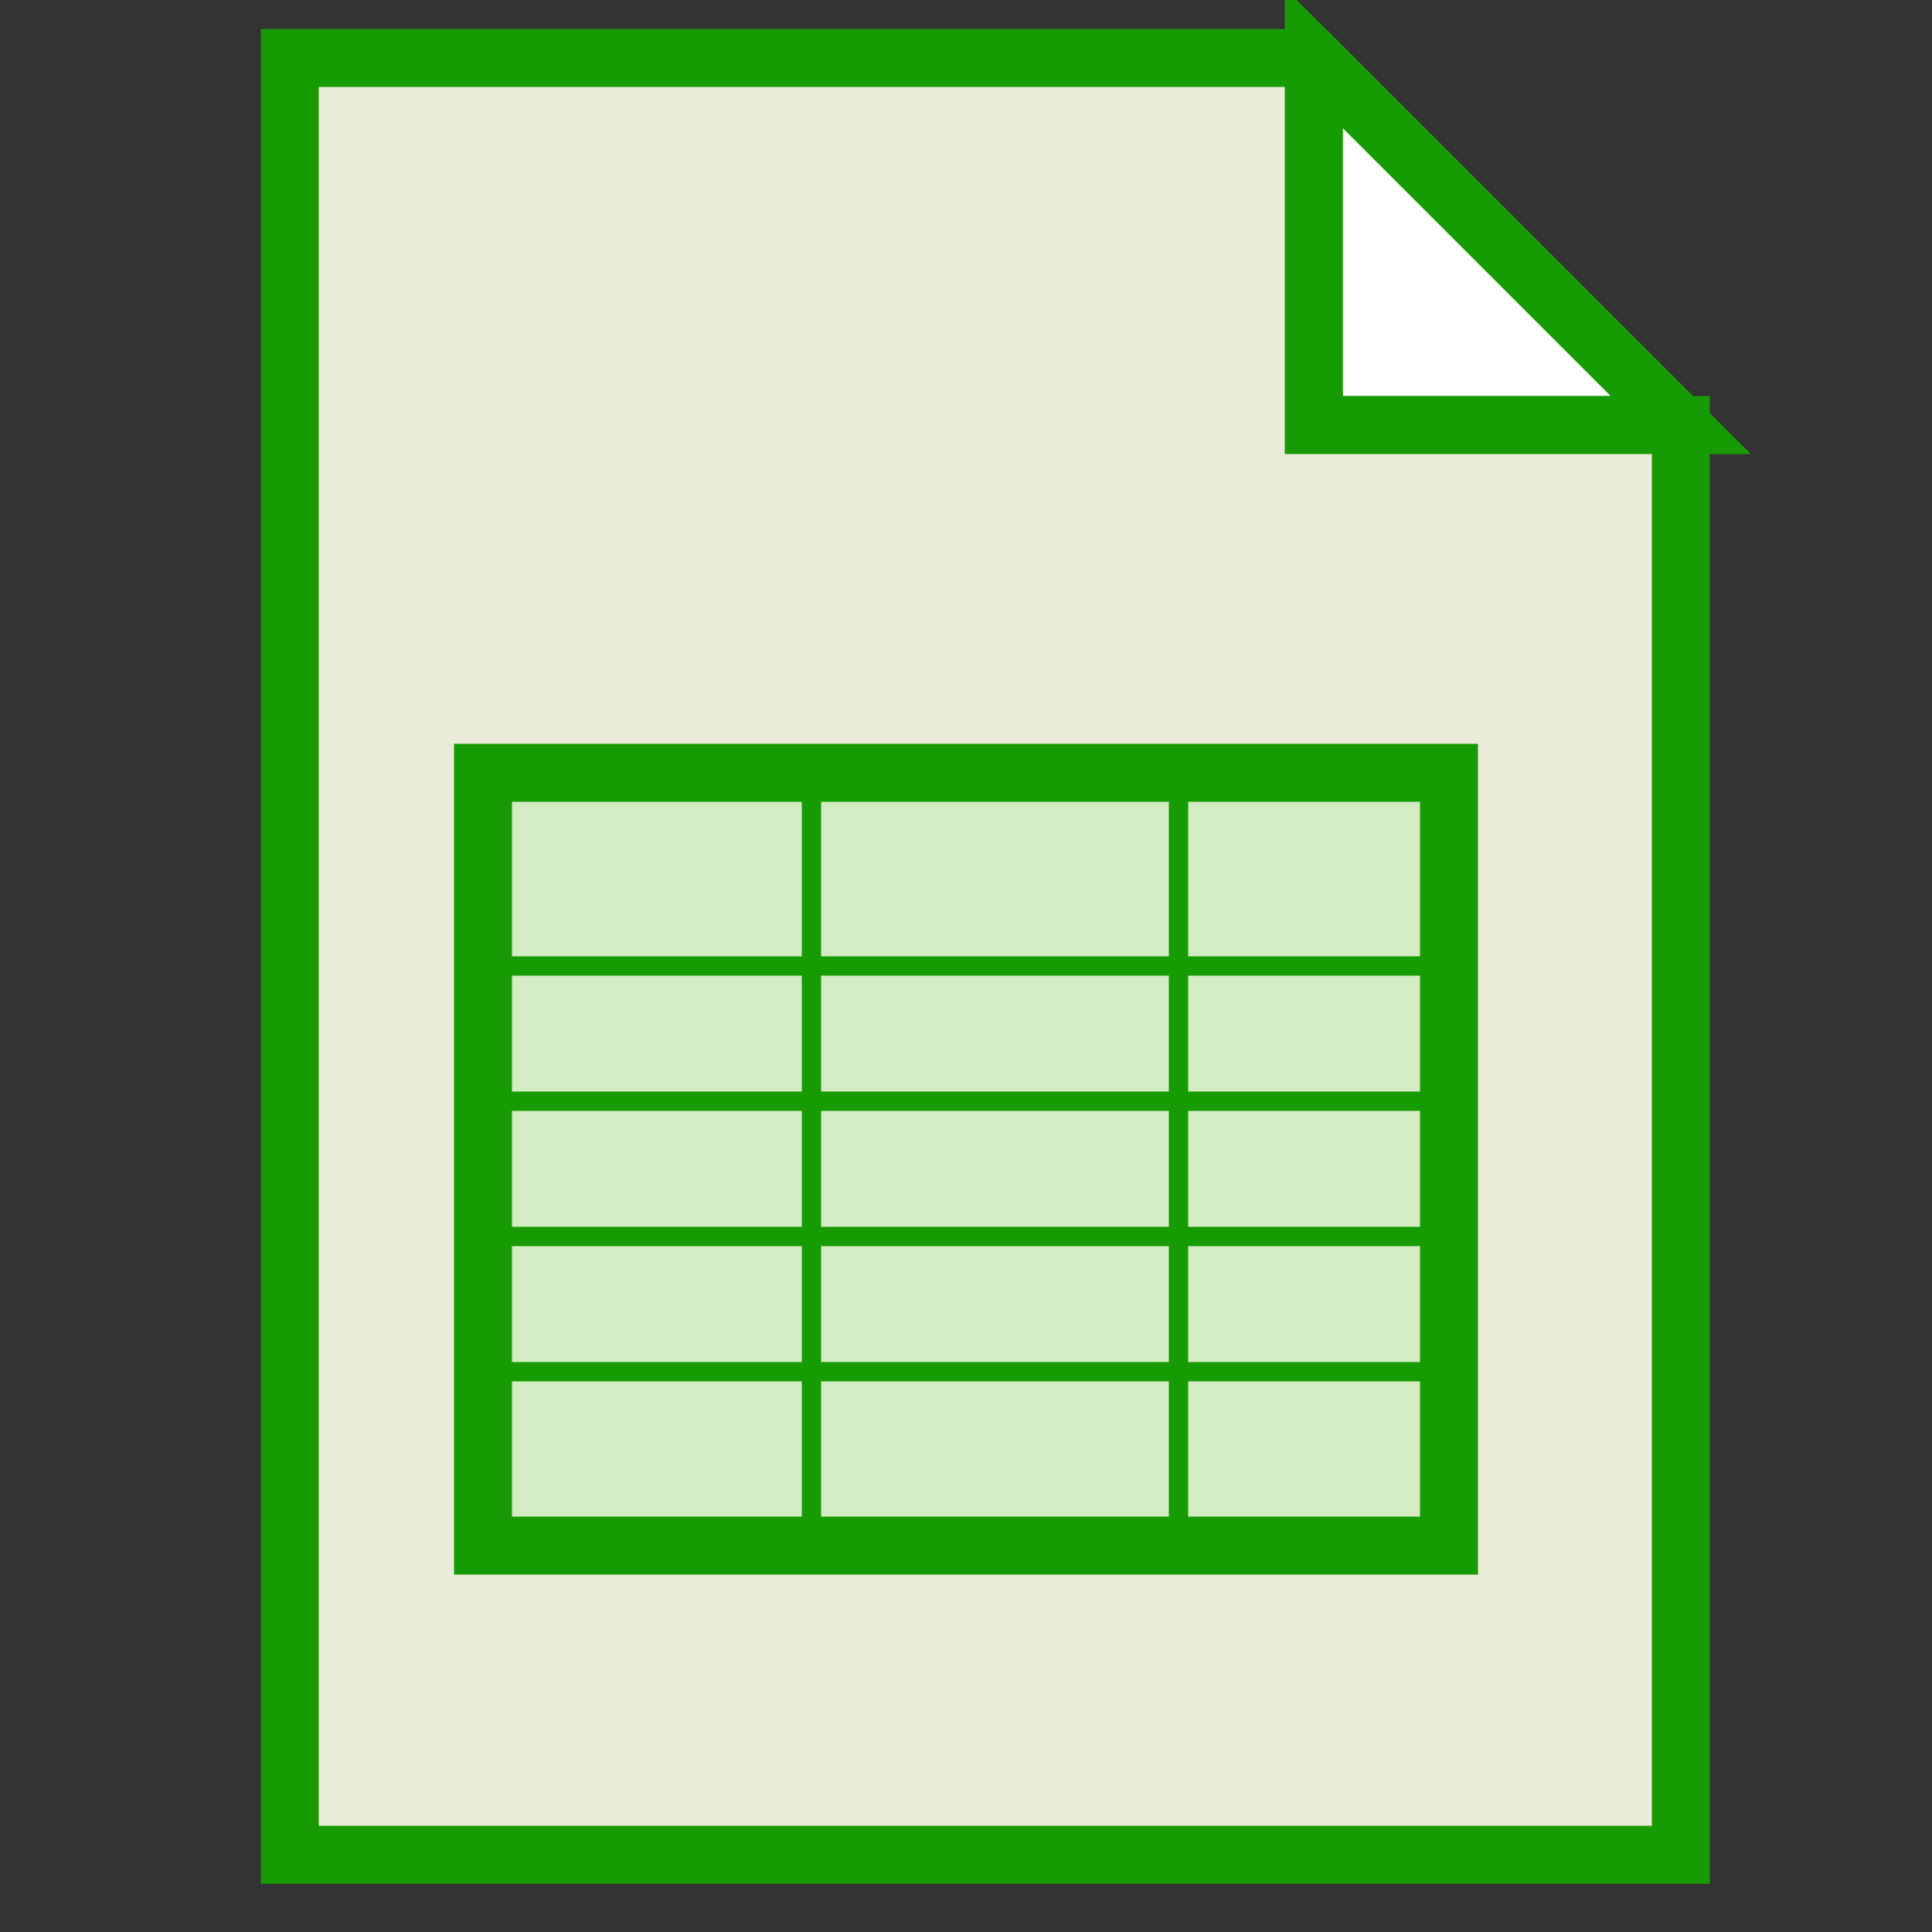 <svg height="100" width="100" xmlns="http://www.w3.org/2000/svg"><rect width="100%" height="100%" fill="#333333" stroke="none"/><g stroke="#179b03"><g stroke-width="3"><path d="m68 3v19h19z" fill="#fff"/><path d="m68 3v19h19v74h-72v-93h53l19 19" fill="#ebebda"/><path d="m25 40h50v40h-50z" fill="#9aec8d" fill-opacity=".3"/></g><path d="m25 50h50m-50 7h50m-50 7h50m-50 7h50m-33-31v40m19-40v40" fill="none"/></g></svg>